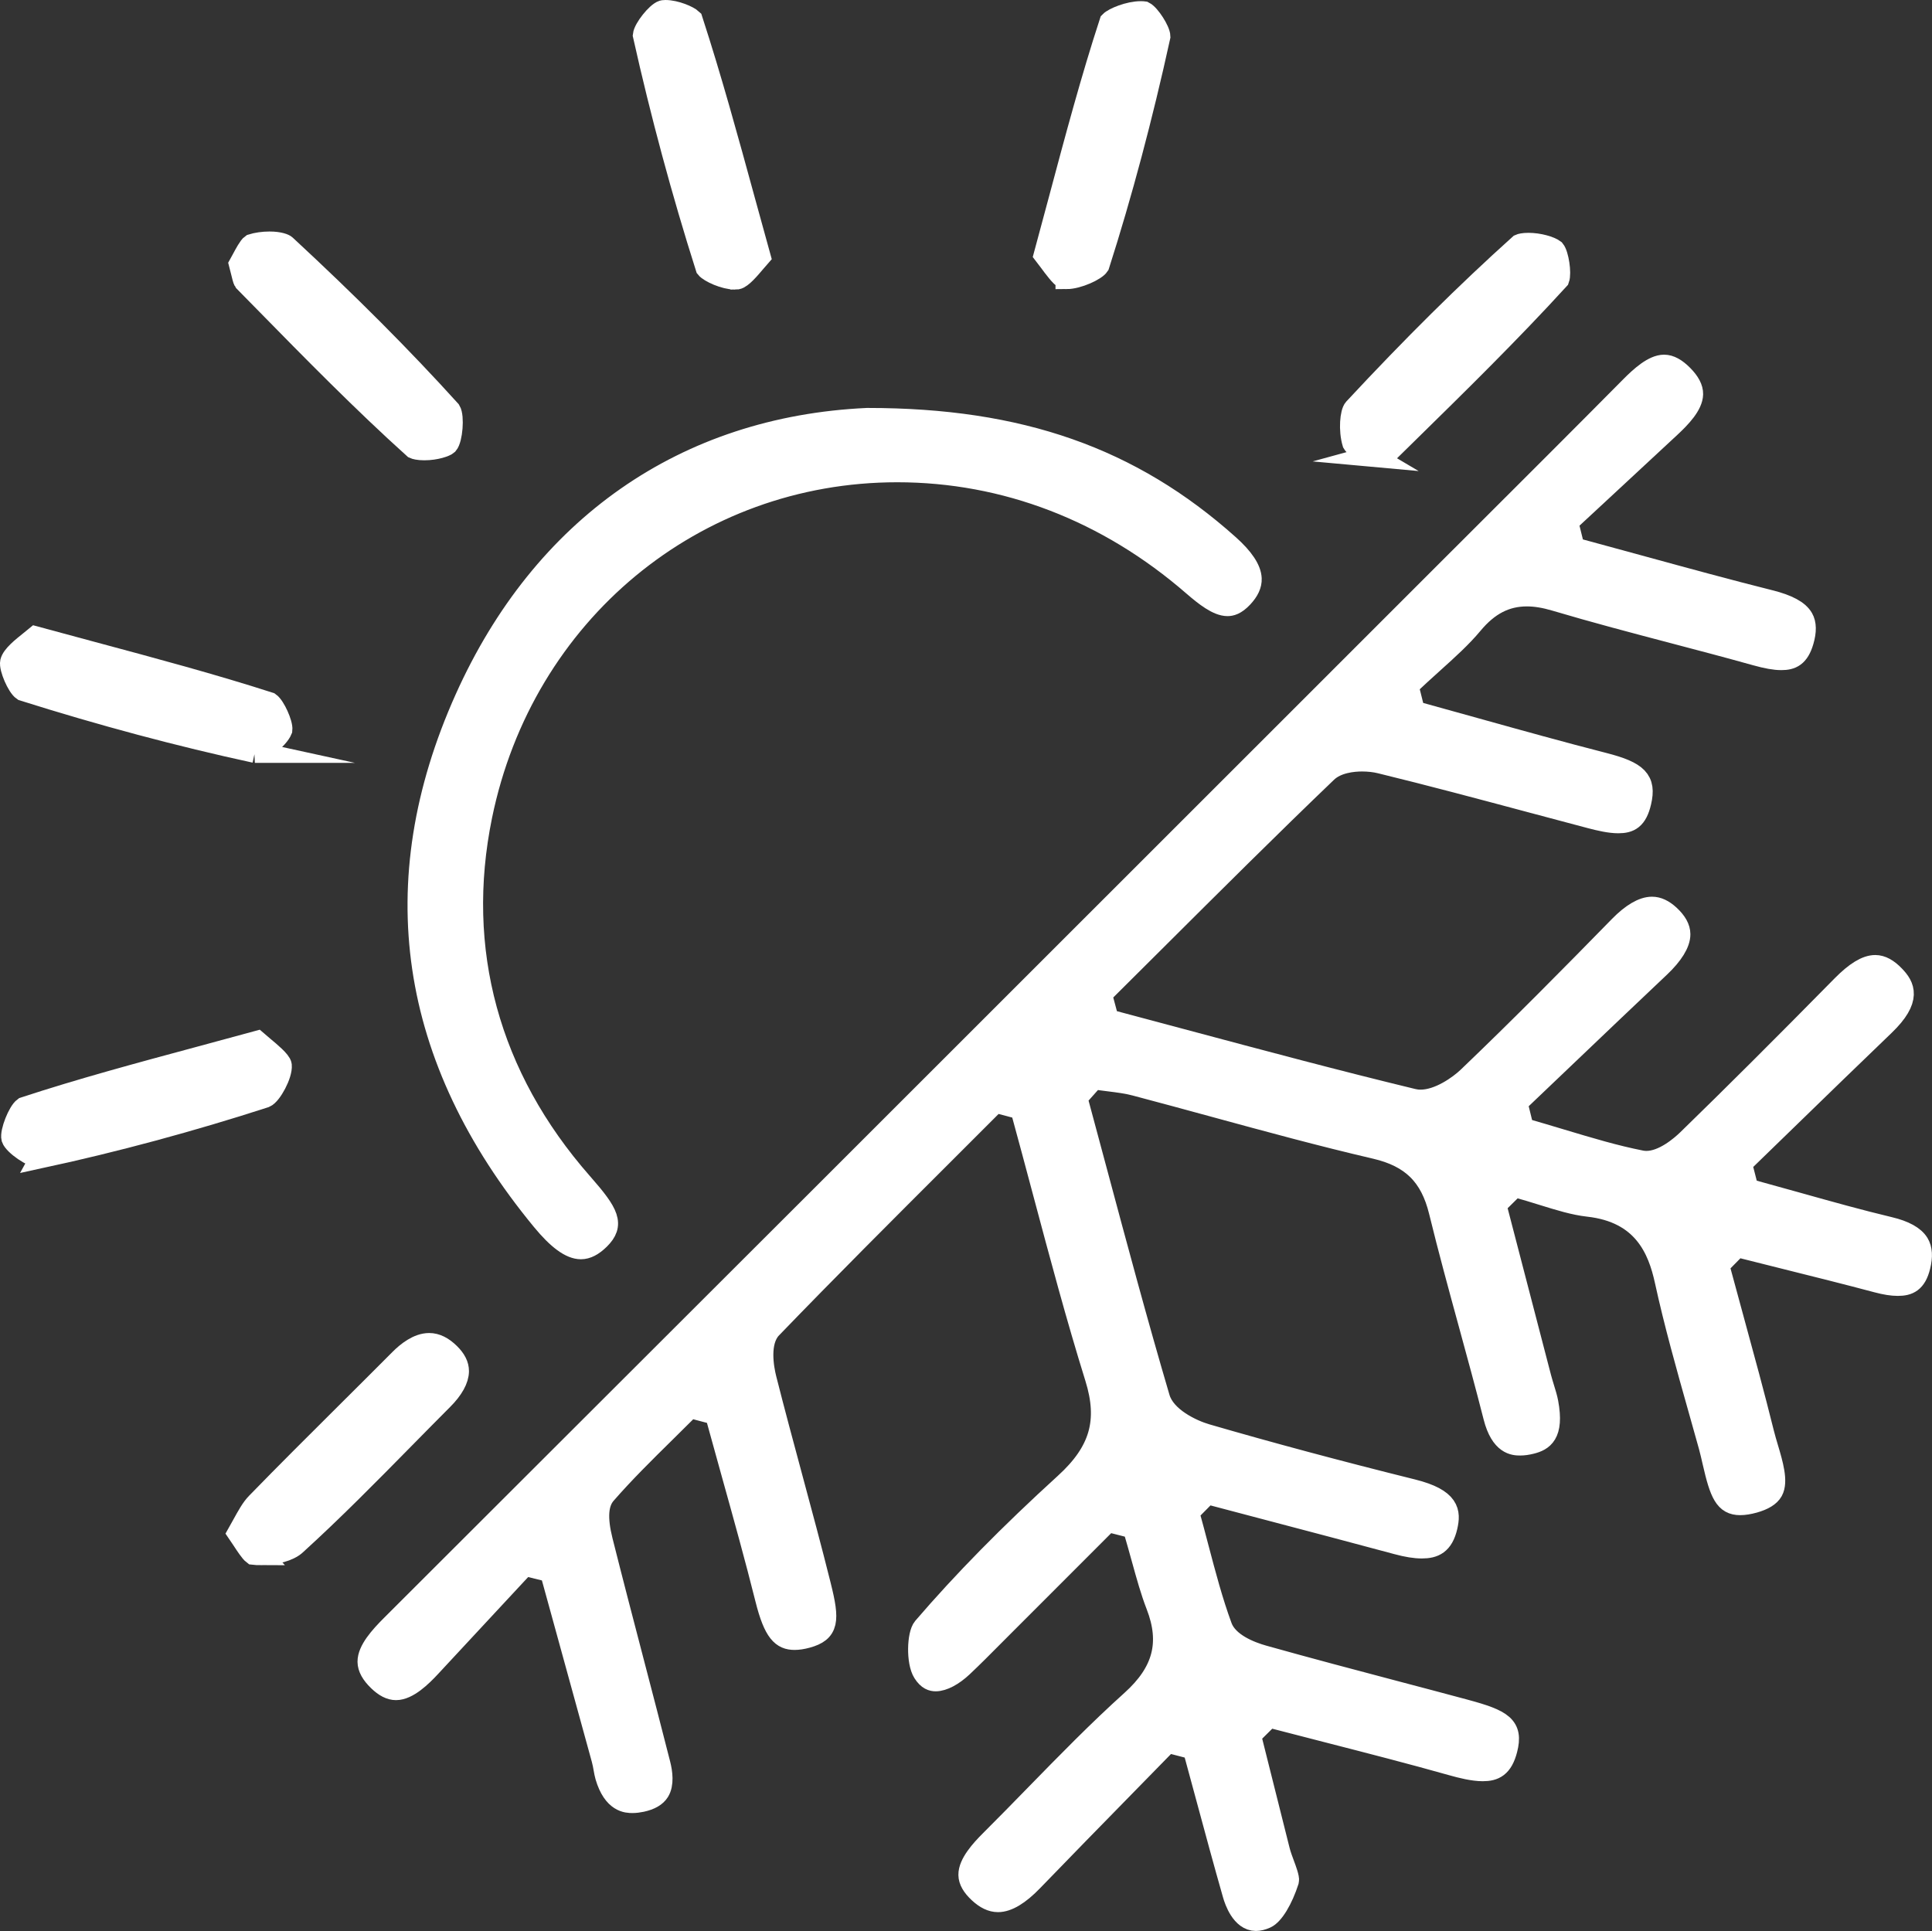 <svg viewBox="0 0 630.65 630.39" xmlns="http://www.w3.org/2000/svg" data-name="Layer 2" id="Layer_2">
  <rect x="0" y="0" width="630.65" height="630.39" fill="#333333" stroke="none"/>
  <defs>
    <style>
      .cls-1 {
        fill: #fff;
        stroke: #fff;
        stroke-miterlimit: 10;
        stroke-width: 7px;
      }
    </style>
  </defs>
  <g data-name="Layer 1" id="Layer_1-2">
    <g>
      <path d="m409.97,626.89c-4.61,0-6.8-6.39-7.36-8.35-2.95-10.32-5.8-20.85-8.81-32-1.35-5.01-2.76-10.19-4.24-15.64l-8.4-2.18c-4.82,4.93-9.47,9.68-13.99,14.3-10.49,10.71-20.39,20.83-30.19,30.98-4.32,4.47-8.09,6.74-11.21,6.74-2.03,0-4.04-.96-6.17-2.94-2.16-2.01-3.23-3.88-3.26-5.71-.06-3.67,3.96-8.11,6.99-11.13,4.93-4.91,9.86-9.96,14.63-14.85,10.12-10.37,20.58-21.09,31.45-30.87,10.37-9.34,12.89-18.94,8.17-31.13-1.79-4.62-3.11-9.4-4.79-15.45-.82-2.94-1.74-6.28-2.81-9.9l-8.33-2.12-10.47,10.48c-8.13,8.13-15.8,15.81-23.47,23.48-1.21,1.21-2.42,2.43-3.63,3.64-3.23,3.26-6.58,6.63-9.95,9.81-3.06,2.88-6.31,4.6-8.69,4.6-1.07,0-2.49-.3-3.97-2.64-2.2-3.47-1.9-12.42-.03-14.61,12.96-15.1,28.09-30.49,46.25-47.04,11.46-10.44,14.35-20.45,9.96-34.56-6.14-19.73-11.46-39.66-17.09-60.76-2.34-8.77-4.76-17.83-7.29-27.06l-8.36-2.21c-5.5,5.5-10.93,10.92-16.29,16.29-19.75,19.72-38.4,38.35-56.86,57.48-4.28,4.43-2.65,13.14-1.76,16.68,2.72,10.74,5.65,21.6,8.48,32.11,3.09,11.47,6.29,23.32,9.21,35.02l.1.41c2.83,11.3,2.59,14.87-4.41,16.77-1.49.41-2.84.61-4.01.61-3.95,0-6.61-2.09-9.36-13.1-3.33-13.32-7.05-26.69-11-40.85-1.74-6.26-3.55-12.74-5.41-19.54l-8.36-2.21c-2.77,2.78-5.46,5.43-8.07,8-6.94,6.84-13.5,13.31-19.52,20.22-2.63,3.02-2.98,7.89-1.12,15.34,3.3,13.13,6.77,26.43,10.13,39.3,2.88,11.02,5.85,22.43,8.7,33.65.69,2.71,1.19,6.45-.31,8.87-.95,1.54-2.83,2.62-5.59,3.22-1.07.23-2.07.35-2.99.35-1.7,0-6.21,0-8.7-8.46-.21-.72-.37-1.58-.53-2.49-.17-.97-.37-2.08-.68-3.2-3.98-14.53-7.98-29.05-12.56-45.66l-4.28-15.54-8.48-2.08-10.56,11.36c-7.3,7.84-13.76,14.78-20.2,21.74-2.97,3.21-7.37,7.47-11.22,7.47-1.8,0-3.66-.95-5.68-2.9-2.26-2.19-3.36-4.19-3.38-6.12-.03-3.72,3.85-8.09,7.65-11.88,92.62-92.44,186.71-186.51,277.7-277.49l63.95-63.94c5.64-5.64,11.29-11.28,16.93-16.91,15.07-15.05,30.66-30.6,45.91-46,3.23-3.26,7.38-7,10.86-7,1.87,0,3.84,1.07,6.03,3.28,2.2,2.23,3.25,4.23,3.21,6.12-.08,3.55-3.9,7.54-7.21,10.63-7.05,6.55-14.11,13.1-21.95,20.38l-11.59,10.75,2.1,8.49c7.43,2.01,14.43,3.93,21.14,5.76,15.56,4.26,29,7.94,42.84,11.41,5.78,1.45,9.26,3.33,10.66,5.75,1.02,1.78,1.06,4.21.13,7.42-1.45,4.99-3.79,5.99-7.09,5.99-2.12,0-4.7-.46-8.36-1.48-8.92-2.49-18.01-4.89-26.81-7.2-12.72-3.35-25.87-6.81-38.64-10.61-3.41-1.01-6.43-1.51-9.24-1.51-6.94,0-12.6,2.93-17.83,9.21-3.56,4.28-7.9,8.2-12.93,12.73-2.56,2.31-5.22,4.71-8.11,7.45l2.11,8.45c6.77,1.86,13.27,3.68,19.59,5.44,14.62,4.08,28.43,7.92,42.24,11.46,11.09,2.84,13.68,5.54,12.05,12.58-1.3,5.64-3.66,6.74-7.3,6.74-2.75,0-6.08-.78-8.97-1.54-6.64-1.75-13.28-3.52-19.92-5.3-15.94-4.26-32.41-8.67-48.73-12.65-1.83-.45-3.9-.68-6.01-.68-2.89,0-8.25.48-11.57,3.67-18.7,17.92-36.96,36.12-56.29,55.38-5.66,5.64-11.4,11.36-17.26,17.18l2.24,8.38c8.17,2.17,16.18,4.31,24.08,6.43,26.01,6.96,50.57,13.53,75.42,19.54.79.19,1.62.29,2.48.29,6.07,0,12.63-4.73,15.55-7.52,17.28-16.53,33.96-33.45,49.42-49.26,3.97-4.06,7.62-6.21,10.56-6.21,1.88,0,3.73.87,5.66,2.65,2.26,2.1,3.37,4.09,3.38,6.1.01,2.91-2.27,6.61-6.59,10.7-10.26,9.69-20.61,19.56-31.56,30.01-4.81,4.59-9.79,9.34-15.01,14.31l2.07,8.43c4.34,1.25,8.32,2.44,12.18,3.6,9.55,2.87,17.79,5.34,26.3,7.02.57.11,1.16.17,1.76.17,5.6,0,11.31-4.97,13.51-7.1,14.85-14.45,30.41-29.96,50.43-50.29,4.35-4.41,7.87-6.56,10.76-6.56,2.01,0,4.05,1.1,6.22,3.38,3.1,3.24,5.65,7.42-3.35,16.06-10.45,10.04-20.91,20.19-31.97,30.94-4.73,4.59-9.58,9.31-14.63,14.21l2.16,8.41c5.56,1.52,10.77,2.97,15.72,4.36,11.06,3.1,20.62,5.77,30.49,8.13,4.86,1.16,8.02,2.91,9.41,5.19,1.1,1.81,1.25,4.26.44,7.48-1.27,5.1-3.67,6.12-7.14,6.12-1.84,0-4.03-.34-6.69-1.05-9.88-2.63-19.96-5.15-30.63-7.81-4.83-1.21-9.85-2.46-15.14-3.8l-6.05,6.15c1.58,5.89,3.15,11.61,4.68,17.21,3.55,12.98,6.9,25.24,9.97,37.6.41,1.64.91,3.33,1.4,4.97,1.51,5.07,3.21,10.82,1.51,13.9-.88,1.59-2.9,2.83-6,3.7-1.7.47-3.21.71-4.5.71-4.85,0-6.45-3.44-8.8-13.78-.4-1.75-.81-3.55-1.28-5.27-1.13-4.09-2.28-8.17-3.44-12.26-3.85-13.64-7.83-27.74-10.88-41.72-2.25-10.31-7.15-22.4-25.19-24.4-4.59-.51-9.33-1.98-14.82-3.68-2.89-.9-5.87-1.82-9.23-2.74l-6.16,6.08,3.9,15c3.77,14.51,7.25,27.92,10.75,41.33.32,1.21.68,2.37,1.02,3.5.51,1.65.99,3.2,1.27,4.69,1.96,10.5-1.73,12.36-5.33,13.28-1.3.33-2.51.5-3.59.5h-.02c-1.88,0-6.24-.04-8.55-9.13-2.58-10.15-5.38-20.4-8.09-30.31-3.29-12.03-6.69-24.47-9.69-36.75-2.86-11.71-9.11-17.87-20.9-20.62-17.62-4.1-35.43-8.96-52.65-13.66-8.44-2.3-17.16-4.68-25.77-6.95-2.71-.71-5.4-1.05-8.51-1.44-1.52-.19-3.18-.4-5.04-.68l-5.57,6.25c2.12,7.86,4.21,15.63,6.27,23.34,6.91,25.77,13.43,50.11,20.66,74.65,1.91,6.48,10.59,10.59,15.42,11.99,20.61,5.99,42.6,11.89,67.23,18.02,12.21,3.04,12.28,7.41,11.23,11.99-1.32,5.73-4.21,6.91-8.15,6.91-2.19,0-4.83-.42-8.07-1.3-13.55-3.65-27.32-7.28-41.9-11.12-6.43-1.69-13.09-3.45-20.08-5.3l-6.1,6.17c1.1,3.98,2.1,7.76,3.06,11.43,2.4,9.11,4.67,17.71,7.69,25.92,2.04,5.53,9.46,8.35,13.7,9.54,14.36,4.03,29,7.9,43.16,11.64,7.51,1.98,15.02,3.96,22.51,5.98l.17.05c12.22,3.28,15.48,5.36,13.57,12.82-1.47,5.73-4.09,6.89-7.84,6.89-3.12,0-6.95-.97-9.94-1.81-13.25-3.74-26.62-7.17-40.78-10.81-6.15-1.58-12.47-3.2-19.03-4.91l-6.11,6.05,2.91,11.62c2.25,8.99,4.37,17.43,6.49,25.87.41,1.63,1,3.2,1.56,4.71.58,1.55,1.66,4.44,1.43,5.28-1.99,6.16-4.93,11.02-7.33,12.09-1.18.53-2.27.8-3.25.8Z" class="cls-1"></path>
      <path d="m189.64,407.6c-3.38,0-7.52-3.03-12.65-9.26-43.56-52.86-52-110.12-25.07-170.19,25.21-56.23,71.76-88.71,131.09-91.47h.26c49.56,0,85.91,12.75,117.85,41.35,4.66,4.18,7.1,7.83,7.23,10.86.09,1.97-.82,3.95-2.79,6.06-2.25,2.41-3.86,2.69-4.87,2.69-3.19,0-7.24-3.14-11.15-6.53-27.98-24.32-61.4-37.17-96.66-37.17-66.34,0-122.14,46.22-135.7,112.39-8.97,43.8,2.33,85.24,32.68,119.84l.29.33c8.53,9.72,10.28,13.26,5.45,18.02-2.11,2.07-4.06,3.08-5.98,3.08Z" class="cls-1"></path>
      <path d="m138.52,146.77c-1.95,0-3.04-.33-3.35-.48-16.82-15.16-33.03-31.68-48.7-47.66-2.24-2.29-4.48-4.57-6.73-6.85-.25-.36-.64-2-.93-3.2-.17-.73-.36-1.51-.58-2.34.33-.59.66-1.2.97-1.79.75-1.41,2.14-4.01,2.94-4.54,1.62-.52,3.78-.83,5.81-.83,3.33,0,4.91.77,5.2,1.04,20.59,19.06,38.18,36.72,53.79,53.97,1.17,1.89.59,9.29-.87,10.93-.63.6-3.8,1.75-7.56,1.75Z" class="cls-1"></path>
      <path d="m447.96,148.89c-.59-.35-1.18-.69-1.77-1.03-1.43-.82-4.08-2.33-4.52-3.15-1.33-4.4-.73-10.08.37-11.26,19-20.42,36.68-37.94,54.04-53.55.28-.13,1.18-.39,2.83-.39,3.42,0,7.08,1.09,8.45,2.12,1.25,1.5,2.14,7.55,1.43,9.49-15.99,17.51-33.27,34.45-49.98,50.85l-5.52,5.42c-.37.26-2,.66-3.19.95-.67.17-1.39.34-2.15.55Z" class="cls-1"></path>
      <path d="m85.14,507.48c-.86,0-1.69-.05-2.46-.14-.87-.65-2.45-3.06-3.51-4.69-.47-.72-.94-1.45-1.44-2.17.52-.92,1.01-1.8,1.46-2.63,1.67-3.03,2.98-5.42,4.63-7.11,9.62-9.89,19.58-19.8,29.22-29.39,5.76-5.73,11.72-11.66,17.55-17.52,2.33-2.35,5.88-5.15,9.5-5.15,2.25,0,4.43,1.08,6.66,3.29,1.9,1.88,2.83,3.73,2.83,5.63,0,2.68-1.76,5.88-5.12,9.24-4.19,4.2-8.35,8.43-12.51,12.65-11.45,11.64-23.3,23.68-35.52,34.78-2.11,1.92-6.65,3.2-11.3,3.2Z" class="cls-1"></path>
      <path d="m239.94,91.04c-3.37,0-8.33-2.26-9.39-3.6-7.87-24.79-14.76-50.34-20.48-75.96.23-2.13,4.3-7.28,6.29-7.9,0,0,.25-.08.85-.08,3.27,0,7.53,1.84,8.65,2.91,6.23,19.17,11.59,38.72,17.25,59.41,1.61,5.87,3.24,11.83,4.93,17.9-.54.61-1.06,1.23-1.58,1.84-1.75,2.07-4.39,5.2-5.9,5.44-.12.02-.32.04-.62.04Z" class="cls-1"></path>
      <path d="m83.2,245.55c-24.46-5.3-49.92-12.1-75.68-20.23-1.75-1.16-4.4-7.26-3.98-9.21.5-2.06,3.71-4.63,6.29-6.69.61-.49,1.21-.97,1.79-1.45,6.28,1.71,12.42,3.36,18.45,4.98,20.19,5.42,39.27,10.54,57.9,16.53,1.66,1.16,4.21,6.81,3.97,8.79-1.19,2.95-6.78,7.09-8.75,7.28Z" class="cls-1"></path>
      <path d="m13.33,377.87c-2.79,0-8.7-4.21-9.39-6.25-.52-2.04,2.09-8.66,3.93-9.98,18.5-6.07,37.48-11.19,57.56-16.6,6.04-1.63,12.19-3.29,18.48-5.01.72.63,1.46,1.24,2.19,1.85,1.93,1.6,5.52,4.58,5.65,5.9.3,3.02-3.28,9.56-5.25,10.36-24.19,7.83-48.81,14.48-73.18,19.75h0Z" class="cls-1"></path>
      <path d="m348.04,90.89c-.19,0-.37,0-.54-.02-1.07-.35-3.54-3.69-4.86-5.49-.55-.75-1.11-1.51-1.69-2.25,1.67-6.16,3.29-12.2,4.88-18.15,5.38-20.14,10.46-39.17,16.55-57.82,1.13-1.18,6.08-3.28,10.06-3.28.45,0,.78.03.99.06,1.79.9,5.09,6.03,5.12,7.98-5.78,26.35-12.48,51.47-19.9,74.68-.98,1.53-6.71,4.29-10.61,4.29Z" class="cls-1"></path>
    </g>
  </g>
</svg>